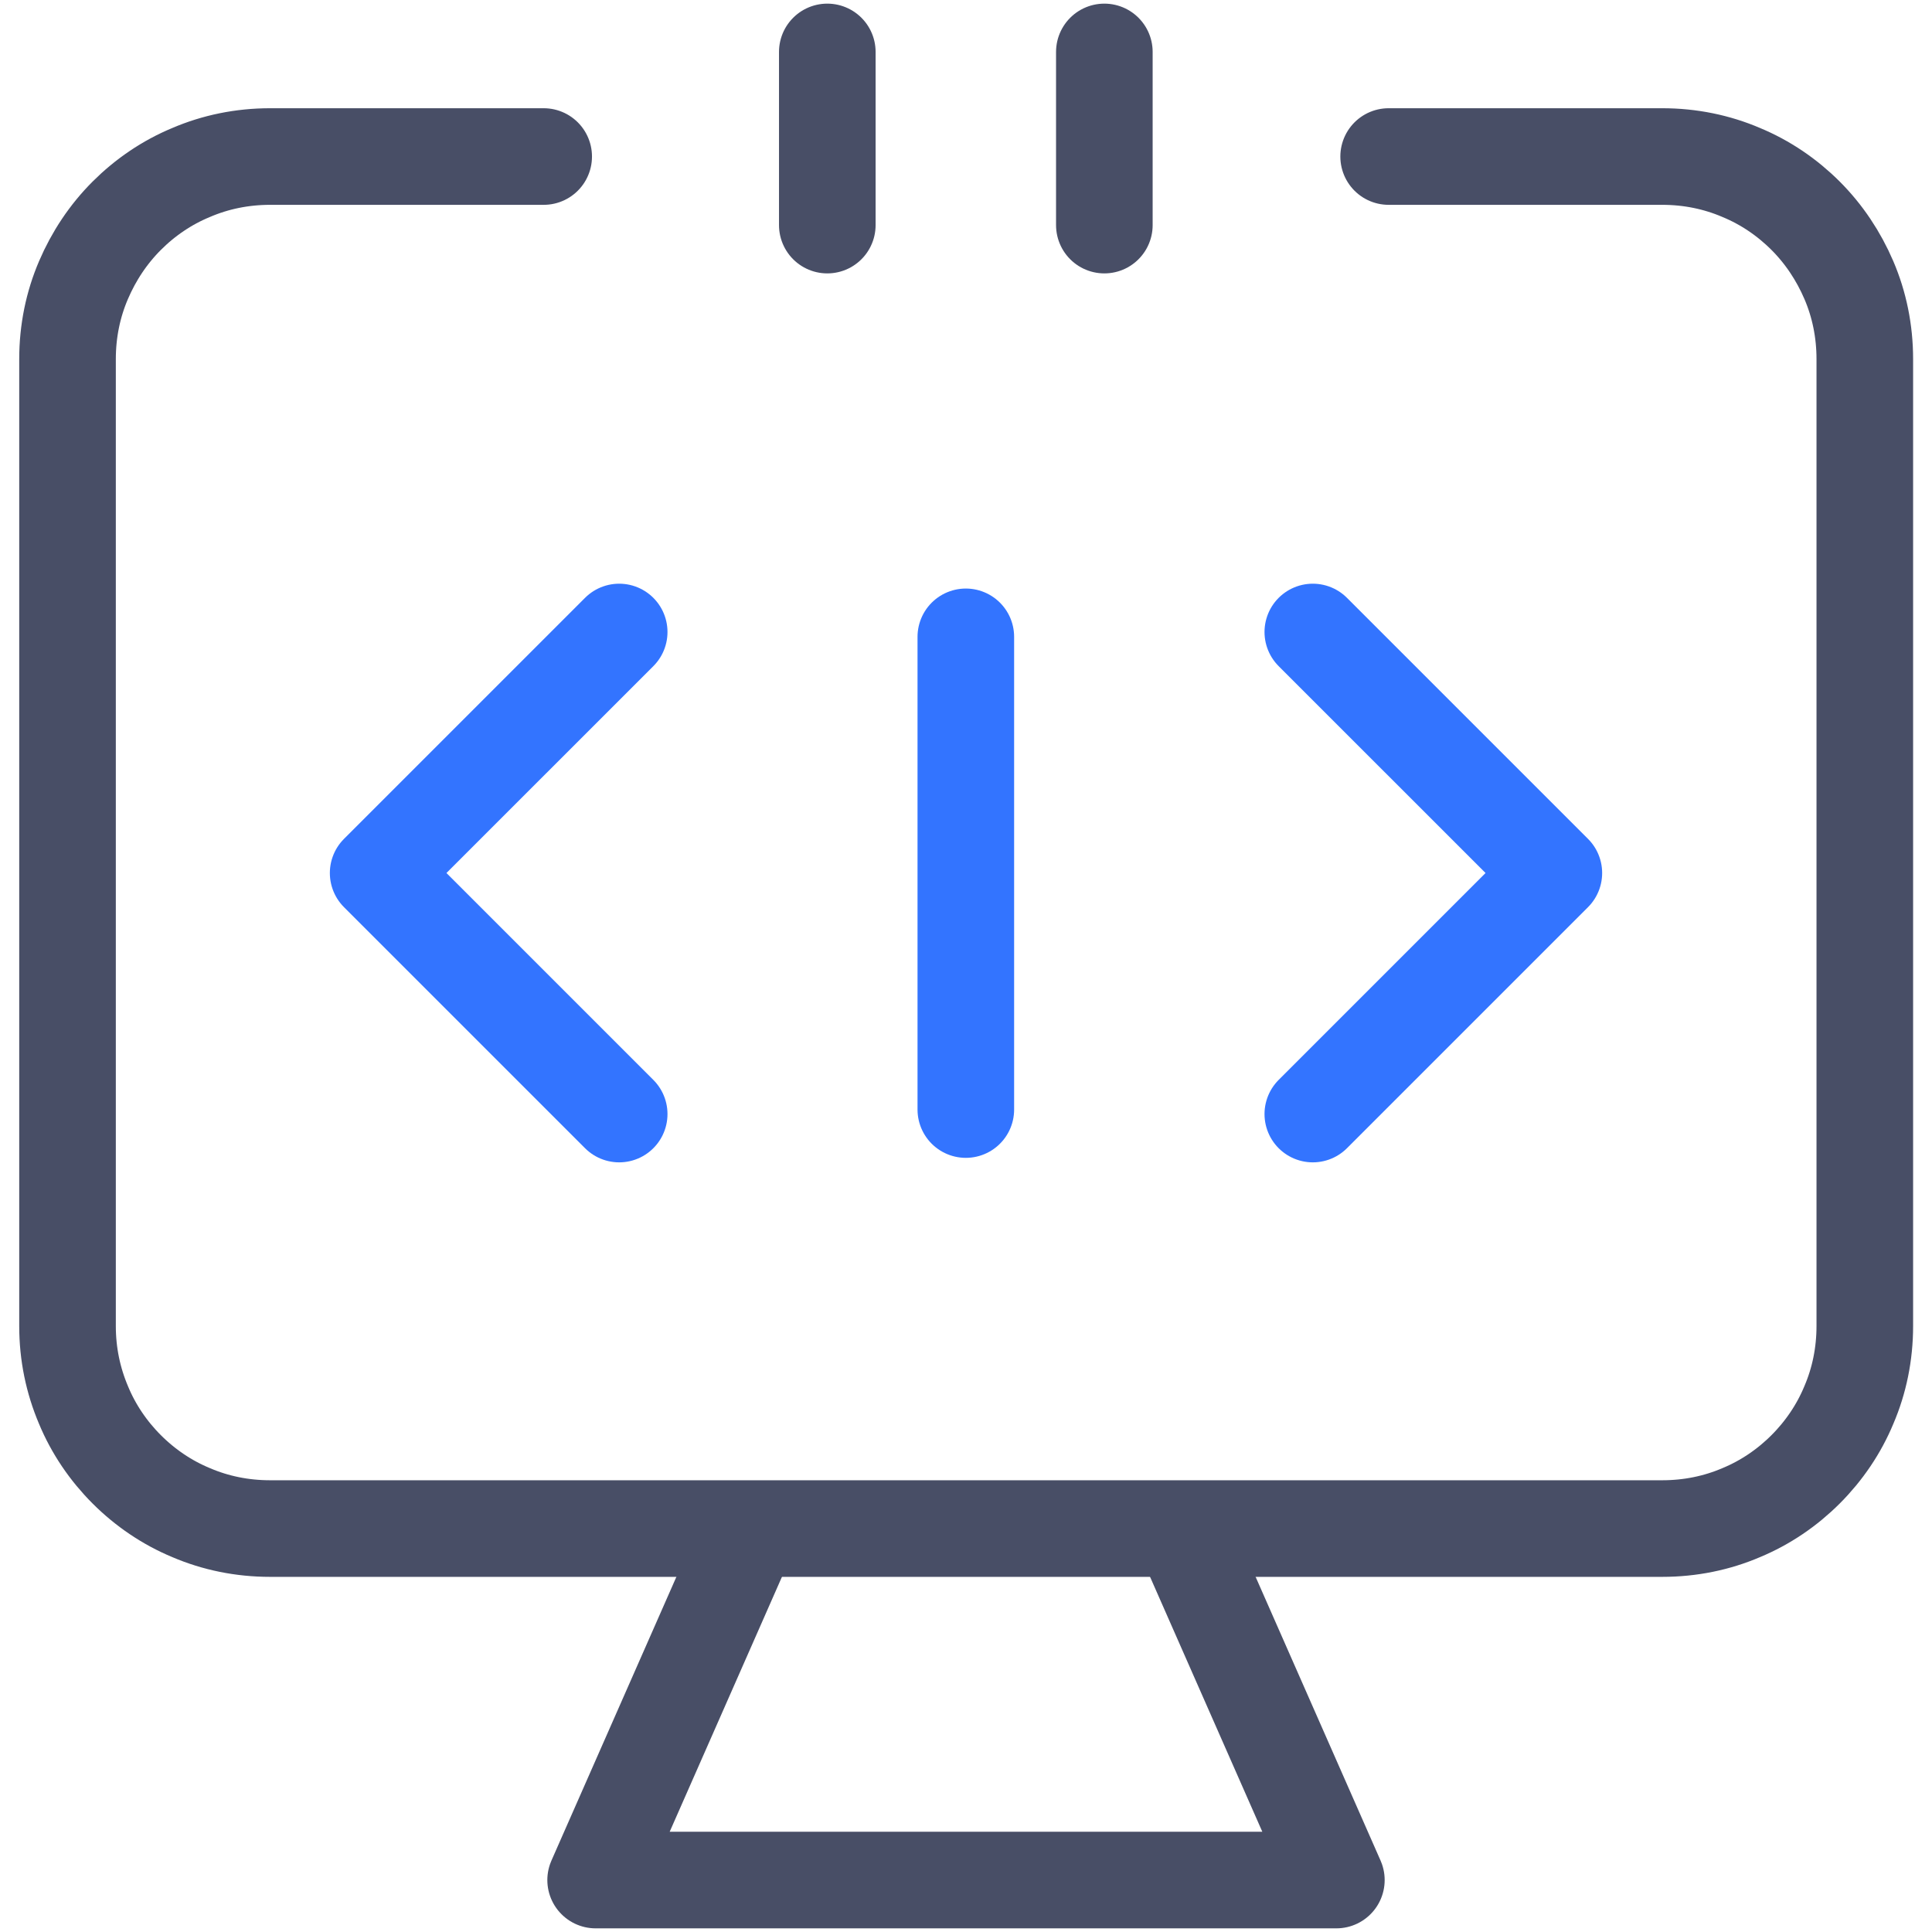 <svg width="100" height="100" viewBox="0 0 100 100" fill="none" xmlns="http://www.w3.org/2000/svg">
<g clip-path="url(#clip0_5017_577)">
<path d="M32.049 57.663L19.573 45.187L32.049 32.712" stroke="#3374FF" stroke-width="5" stroke-linecap="round" stroke-linejoin="round"/>
<path d="M67.951 32.712L80.427 45.187L67.951 57.663" stroke="#3374FF" stroke-width="5" stroke-linecap="round" stroke-linejoin="round"/>
<path d="M49.991 32.963V57.43" stroke="#3374FF" stroke-width="5" stroke-linecap="round" stroke-linejoin="round"/>
<path d="M61.355 79.566L69.17 97.311H30.83L38.645 79.566" stroke="#484E66" stroke-width="5" stroke-linecap="round" stroke-linejoin="round"/>
<path d="M28.141 8.102H13.981C12.529 8.102 11.149 8.389 9.894 8.927C8.639 9.446 7.51 10.217 6.56 11.167C5.61 12.117 4.857 13.246 4.32 14.501C3.782 15.756 3.495 17.136 3.495 18.588V29.414V40.24V51.067V61.893V63.578V65.263V66.948V68.633C3.495 70.085 3.782 71.447 4.32 72.719C4.839 73.974 5.61 75.103 6.56 76.053C7.51 77.003 8.639 77.774 9.894 78.294C11.149 78.832 12.529 79.118 13.981 79.118H31.995H50.009H68.023H86.037C87.489 79.118 88.869 78.832 90.124 78.294C91.378 77.774 92.507 77.003 93.457 76.053C94.407 75.103 95.178 73.974 95.698 72.719C96.236 71.465 96.522 70.085 96.522 68.633V66.948V65.263V63.578V61.893V51.067V40.24V29.414V18.588C96.522 17.136 96.236 15.756 95.698 14.501C95.16 13.246 94.407 12.117 93.457 11.167C92.507 10.217 91.378 9.446 90.124 8.927C88.869 8.389 87.489 8.102 86.037 8.102H71.876" stroke="#484E66" stroke-width="5" stroke-linecap="round" stroke-linejoin="round"/>
<path d="M42.821 2.688V11.651" stroke="#484E66" stroke-width="5" stroke-linecap="round" stroke-linejoin="round"/>
<path d="M57.161 2.688V11.651" stroke="#484E66" stroke-width="5" stroke-linecap="round" stroke-linejoin="round"/>
</g>
<defs>
<clipPath id="clip0_5017_577">
<rect width="98.387" height="100" fill="white" transform="translate(0.807)"/>
</clipPath>
</defs>
</svg>

